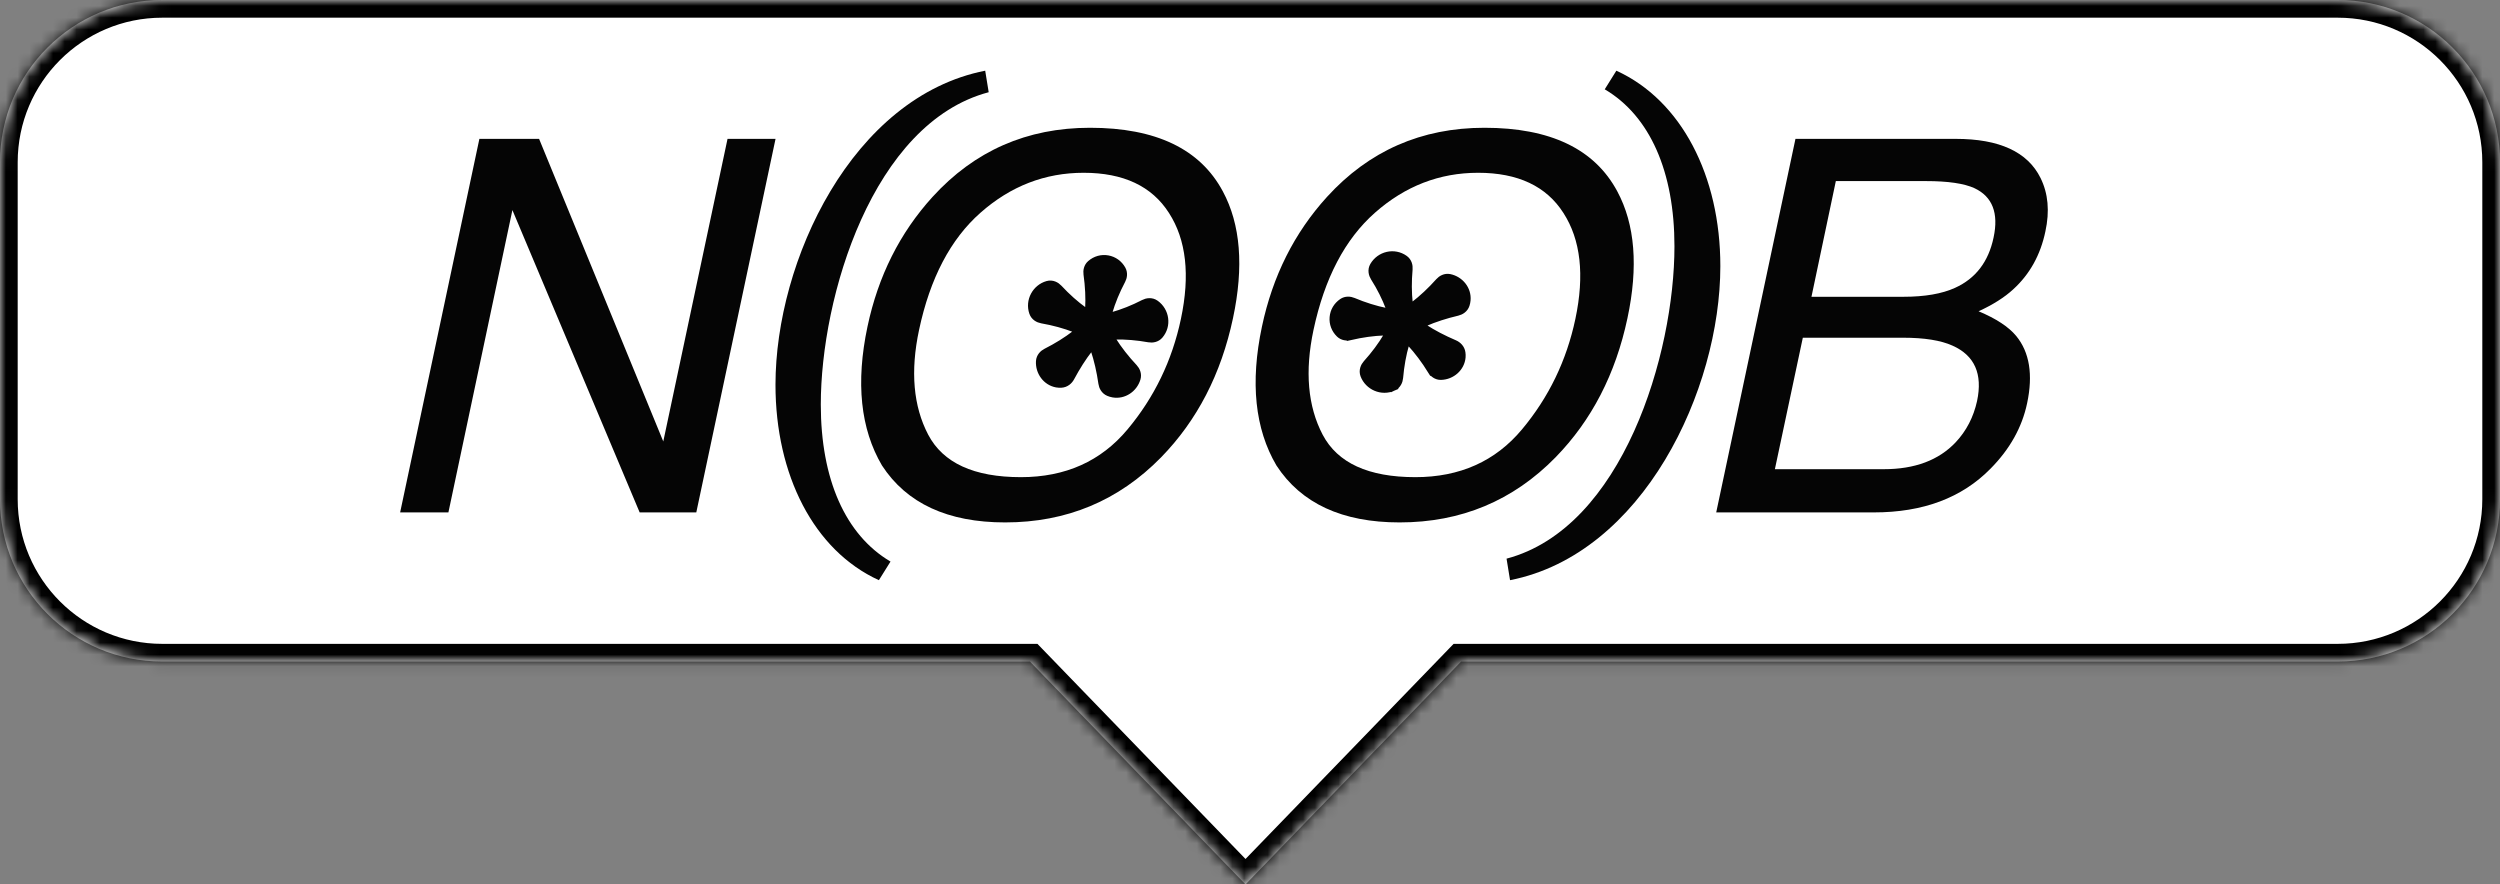 <svg width="212" height="75" viewBox="0 0 212 75" fill="none" xmlns="http://www.w3.org/2000/svg">
<rect x="0" y="0" width="212" height="75" fill="#808080" stroke="none"/>
<mask id="path-1-inside-1_2514_802" fill="white">
<path fill-rule="evenodd" clip-rule="evenodd" d="M13.76 0C6.161 0 0 6.161 0 13.76V42.339C0 49.938 6.161 56.099 13.76 56.099H87.338L105.62 75L123.903 56.099H198.24C205.839 56.099 212 49.938 212 42.339V13.76C212 6.161 205.839 0 198.24 0H13.76Z"/>
</mask>
<path fill-rule="evenodd" clip-rule="evenodd" d="M13.76 0C6.161 0 0 6.161 0 13.76V42.339C0 49.938 6.161 56.099 13.76 56.099H87.338L105.62 75L123.903 56.099H198.24C205.839 56.099 212 49.938 212 42.339V13.76C212 6.161 205.839 0 198.24 0H13.76Z" fill="white"/>
<path d="M87.338 56.099L88.416 55.056L87.974 54.599H87.338V56.099ZM105.62 75L104.542 76.043L105.62 77.157L106.699 76.043L105.62 75ZM123.903 56.099V54.599H123.267L122.825 55.056L123.903 56.099ZM1.5 13.76C1.5 6.989 6.989 1.5 13.76 1.5V-1.5C5.332 -1.5 -1.5 5.332 -1.5 13.76H1.5ZM1.5 42.339V13.76H-1.5V42.339H1.5ZM13.76 54.599C6.989 54.599 1.5 49.109 1.5 42.339H-1.5C-1.5 50.766 5.332 57.599 13.76 57.599V54.599ZM87.338 54.599H13.76V57.599H87.338V54.599ZM86.26 57.141L104.542 76.043L106.699 73.957L88.416 55.056L86.26 57.141ZM106.699 76.043L124.981 57.141L122.825 55.056L104.542 73.957L106.699 76.043ZM198.24 54.599H123.903V57.599H198.24V54.599ZM210.5 42.339C210.5 49.109 205.011 54.599 198.24 54.599V57.599C206.668 57.599 213.5 50.766 213.5 42.339H210.5ZM210.5 13.76V42.339H213.5V13.76H210.5ZM198.24 1.5C205.011 1.5 210.5 6.989 210.5 13.76H213.5C213.5 5.332 206.668 -1.5 198.24 -1.5V1.5ZM13.76 1.5H198.24V-1.5H13.76V1.5Z" fill="black" mask="url(#path-1-inside-1_2514_802)"/>
<path d="M161.409 25.167C163.218 25.167 164.675 24.915 165.781 24.412C167.533 23.622 168.624 22.198 169.055 20.143C169.5 18.073 168.961 16.678 167.439 15.96C166.563 15.557 165.192 15.356 163.326 15.356H155.679L153.612 25.167H161.409ZM159.75 39.787C162.378 39.787 164.41 39.025 165.846 37.501C166.75 36.538 167.353 35.373 167.655 34.008C168.143 31.708 167.447 30.141 165.566 29.307C164.575 28.861 163.182 28.639 161.387 28.639H152.879L150.51 39.787H159.75ZM152.255 11.776H165.846C169.55 11.776 171.948 12.883 173.039 15.097C173.686 16.405 173.822 17.915 173.449 19.625C173.032 21.623 172.12 23.262 170.713 24.542C169.981 25.217 169.005 25.835 167.784 26.396C169.263 27.014 170.326 27.711 170.972 28.488C172.106 29.868 172.415 31.772 171.898 34.202C171.467 36.243 170.433 38.09 168.796 39.743C166.37 42.216 163.074 43.452 158.91 43.452H145.535L152.255 11.776Z" fill="#050505"/>
<path d="M40.652 11.776H45.714L56.246 37.436L61.695 11.776H65.766L59.046 43.452H54.243L43.452 17.814L38.025 43.452H33.932L40.652 11.776Z" fill="#050505"/>
<path d="M137.145 16.226C138.653 19.029 138.94 22.616 138.007 26.986C137.002 31.715 134.97 35.647 131.911 38.781C128.307 42.461 123.899 44.301 118.687 44.301C113.819 44.301 110.337 42.691 108.241 39.471C106.417 36.366 106.008 32.441 107.013 27.697C107.918 23.414 109.756 19.748 112.527 16.7C116.088 12.79 120.539 10.835 125.881 10.835C131.466 10.835 135.221 12.632 137.145 16.226ZM133.591 27.05C134.381 23.327 134.044 20.33 132.579 18.059C131.129 15.787 128.717 14.652 125.342 14.652C122.068 14.652 119.154 15.78 116.598 18.037C114.056 20.28 112.319 23.593 111.385 27.978C110.639 31.485 110.897 34.447 112.161 36.862C113.424 39.262 116.045 40.463 120.022 40.463C123.799 40.463 126.814 39.111 129.068 36.409C131.337 33.692 132.845 30.573 133.591 27.05Z" fill="#050505"/>
<path d="M103.695 16.226C105.203 19.029 105.49 22.616 104.557 26.986C103.552 31.715 101.52 35.647 98.462 38.781C94.857 42.461 90.449 44.301 85.237 44.301C80.369 44.301 76.887 42.691 74.791 39.471C72.967 36.366 72.558 32.441 73.563 27.697C74.468 23.414 76.306 19.748 79.077 16.7C82.638 12.79 87.089 10.835 92.431 10.835C98.016 10.835 101.771 12.632 103.695 16.226ZM100.141 27.05C100.931 23.327 100.594 20.33 99.129 18.059C97.679 15.787 95.267 14.652 91.892 14.652C88.618 14.652 85.704 15.78 83.148 18.037C80.606 20.28 78.869 23.593 77.936 27.978C77.189 31.485 77.447 34.447 78.711 36.862C79.974 39.262 82.595 40.463 86.572 40.463C90.349 40.463 93.364 39.111 95.618 36.409C97.887 33.692 99.395 30.573 100.141 27.05Z" fill="#050505"/>
<path d="M74.53 49.199C69.013 46.684 65.761 40.272 65.761 32.627C65.761 22.122 72.264 8.214 83.545 5.995L83.841 7.82C73.988 10.434 69.604 25.18 69.604 34.304C69.604 40.617 71.673 45.352 75.515 47.621L74.53 49.199Z" fill="#050505"/>
<path d="M127.756 47.374C137.609 44.76 141.994 30.014 141.994 20.889C141.994 14.576 139.925 9.842 136.082 7.573L137.067 5.995C142.585 8.51 145.885 14.922 145.885 22.566C145.885 33.071 139.333 46.979 128.052 49.199L127.756 47.374Z" fill="#050505"/>
<path d="M88.2 30.639C88.148 31.527 88.744 32.354 89.62 32.509C89.741 32.53 89.865 32.535 89.986 32.529C90.355 32.511 90.63 32.269 90.772 32.002C91.264 31.086 91.775 30.275 92.35 29.54C92.491 29.36 92.756 29.405 92.829 29.625C93.127 30.521 93.343 31.468 93.493 32.504C93.533 32.783 93.692 33.103 94.027 33.244C94.143 33.293 94.268 33.332 94.399 33.355C95.275 33.51 96.118 32.938 96.373 32.086C96.479 31.734 96.324 31.407 96.133 31.203C95.42 30.441 94.82 29.674 94.312 28.871C94.189 28.678 94.316 28.445 94.541 28.44C95.473 28.421 96.42 28.5 97.435 28.681C97.708 28.729 98.064 28.683 98.303 28.404C98.996 27.595 98.808 26.384 97.962 25.785C97.645 25.559 97.265 25.62 97.006 25.755C96.106 26.222 95.216 26.57 94.323 26.824C94.101 26.887 93.911 26.694 93.976 26.474C94.246 25.559 94.615 24.665 95.1 23.743C95.226 23.503 95.289 23.166 95.118 22.859C94.861 22.4 94.435 22.094 93.927 22.003C93.418 21.913 92.914 22.055 92.515 22.398C92.249 22.627 92.192 22.966 92.229 23.235C92.372 24.274 92.424 25.245 92.37 26.2C92.358 26.426 92.118 26.542 91.932 26.408C91.17 25.86 90.454 25.223 89.748 24.464C89.55 24.251 89.213 24.066 88.839 24.173C87.865 24.451 87.283 25.511 87.623 26.495C87.746 26.851 88.073 27.023 88.351 27.072C89.368 27.252 90.296 27.505 91.17 27.844C91.38 27.925 91.419 28.188 91.238 28.327C90.486 28.906 89.659 29.421 88.729 29.892C88.479 30.018 88.222 30.271 88.2 30.639Z" fill="#050505" stroke="#050505" stroke-width="0.701"/>
<path d="M114.477 28.496L114.399 28.155L114.477 28.496C115.498 28.263 116.459 28.126 117.414 28.096C117.64 28.088 117.776 28.317 117.66 28.514C117.181 29.323 116.609 30.094 115.915 30.864C115.721 31.08 115.567 31.431 115.705 31.794C116.067 32.741 117.174 33.23 118.125 32.804L117.981 32.484L118.125 32.804C118.467 32.65 118.61 32.31 118.634 32.029C118.724 30.999 118.894 30.051 119.155 29.149C119.217 28.933 119.475 28.871 119.63 29.039C120.272 29.739 120.856 30.517 121.406 31.403L121.704 31.218L121.406 31.403C121.553 31.641 121.829 31.876 122.197 31.865C123.085 31.839 123.855 31.172 123.932 30.286C123.943 30.163 123.937 30.039 123.92 29.919C123.871 29.553 123.605 29.3 123.327 29.181C122.372 28.771 121.52 28.332 120.738 27.823C120.547 27.698 120.568 27.43 120.78 27.338C121.646 26.962 122.57 26.664 123.588 26.424C123.862 26.359 124.167 26.172 124.278 25.826C124.316 25.706 124.344 25.578 124.355 25.446C124.433 24.559 123.791 23.769 122.921 23.588C122.559 23.514 122.248 23.697 122.061 23.906C121.366 24.683 120.656 25.348 119.902 25.925C119.721 26.064 119.477 25.958 119.452 25.734C119.351 24.807 119.348 23.855 119.438 22.827C119.463 22.551 119.386 22.2 119.088 21.987C118.221 21.366 117.031 21.66 116.509 22.557C116.313 22.893 116.407 23.264 116.563 23.511C117.107 24.368 117.533 25.226 117.863 26.095C117.945 26.311 117.77 26.517 117.545 26.471C116.612 26.281 115.69 25.992 114.73 25.59C114.481 25.485 114.138 25.451 113.847 25.65C113.413 25.947 113.146 26.397 113.101 26.912C113.056 27.426 113.241 27.916 113.617 28.284C113.868 28.53 114.212 28.557 114.477 28.496Z" fill="#050505" stroke="#050505" stroke-width="0.701"/>
</svg>
